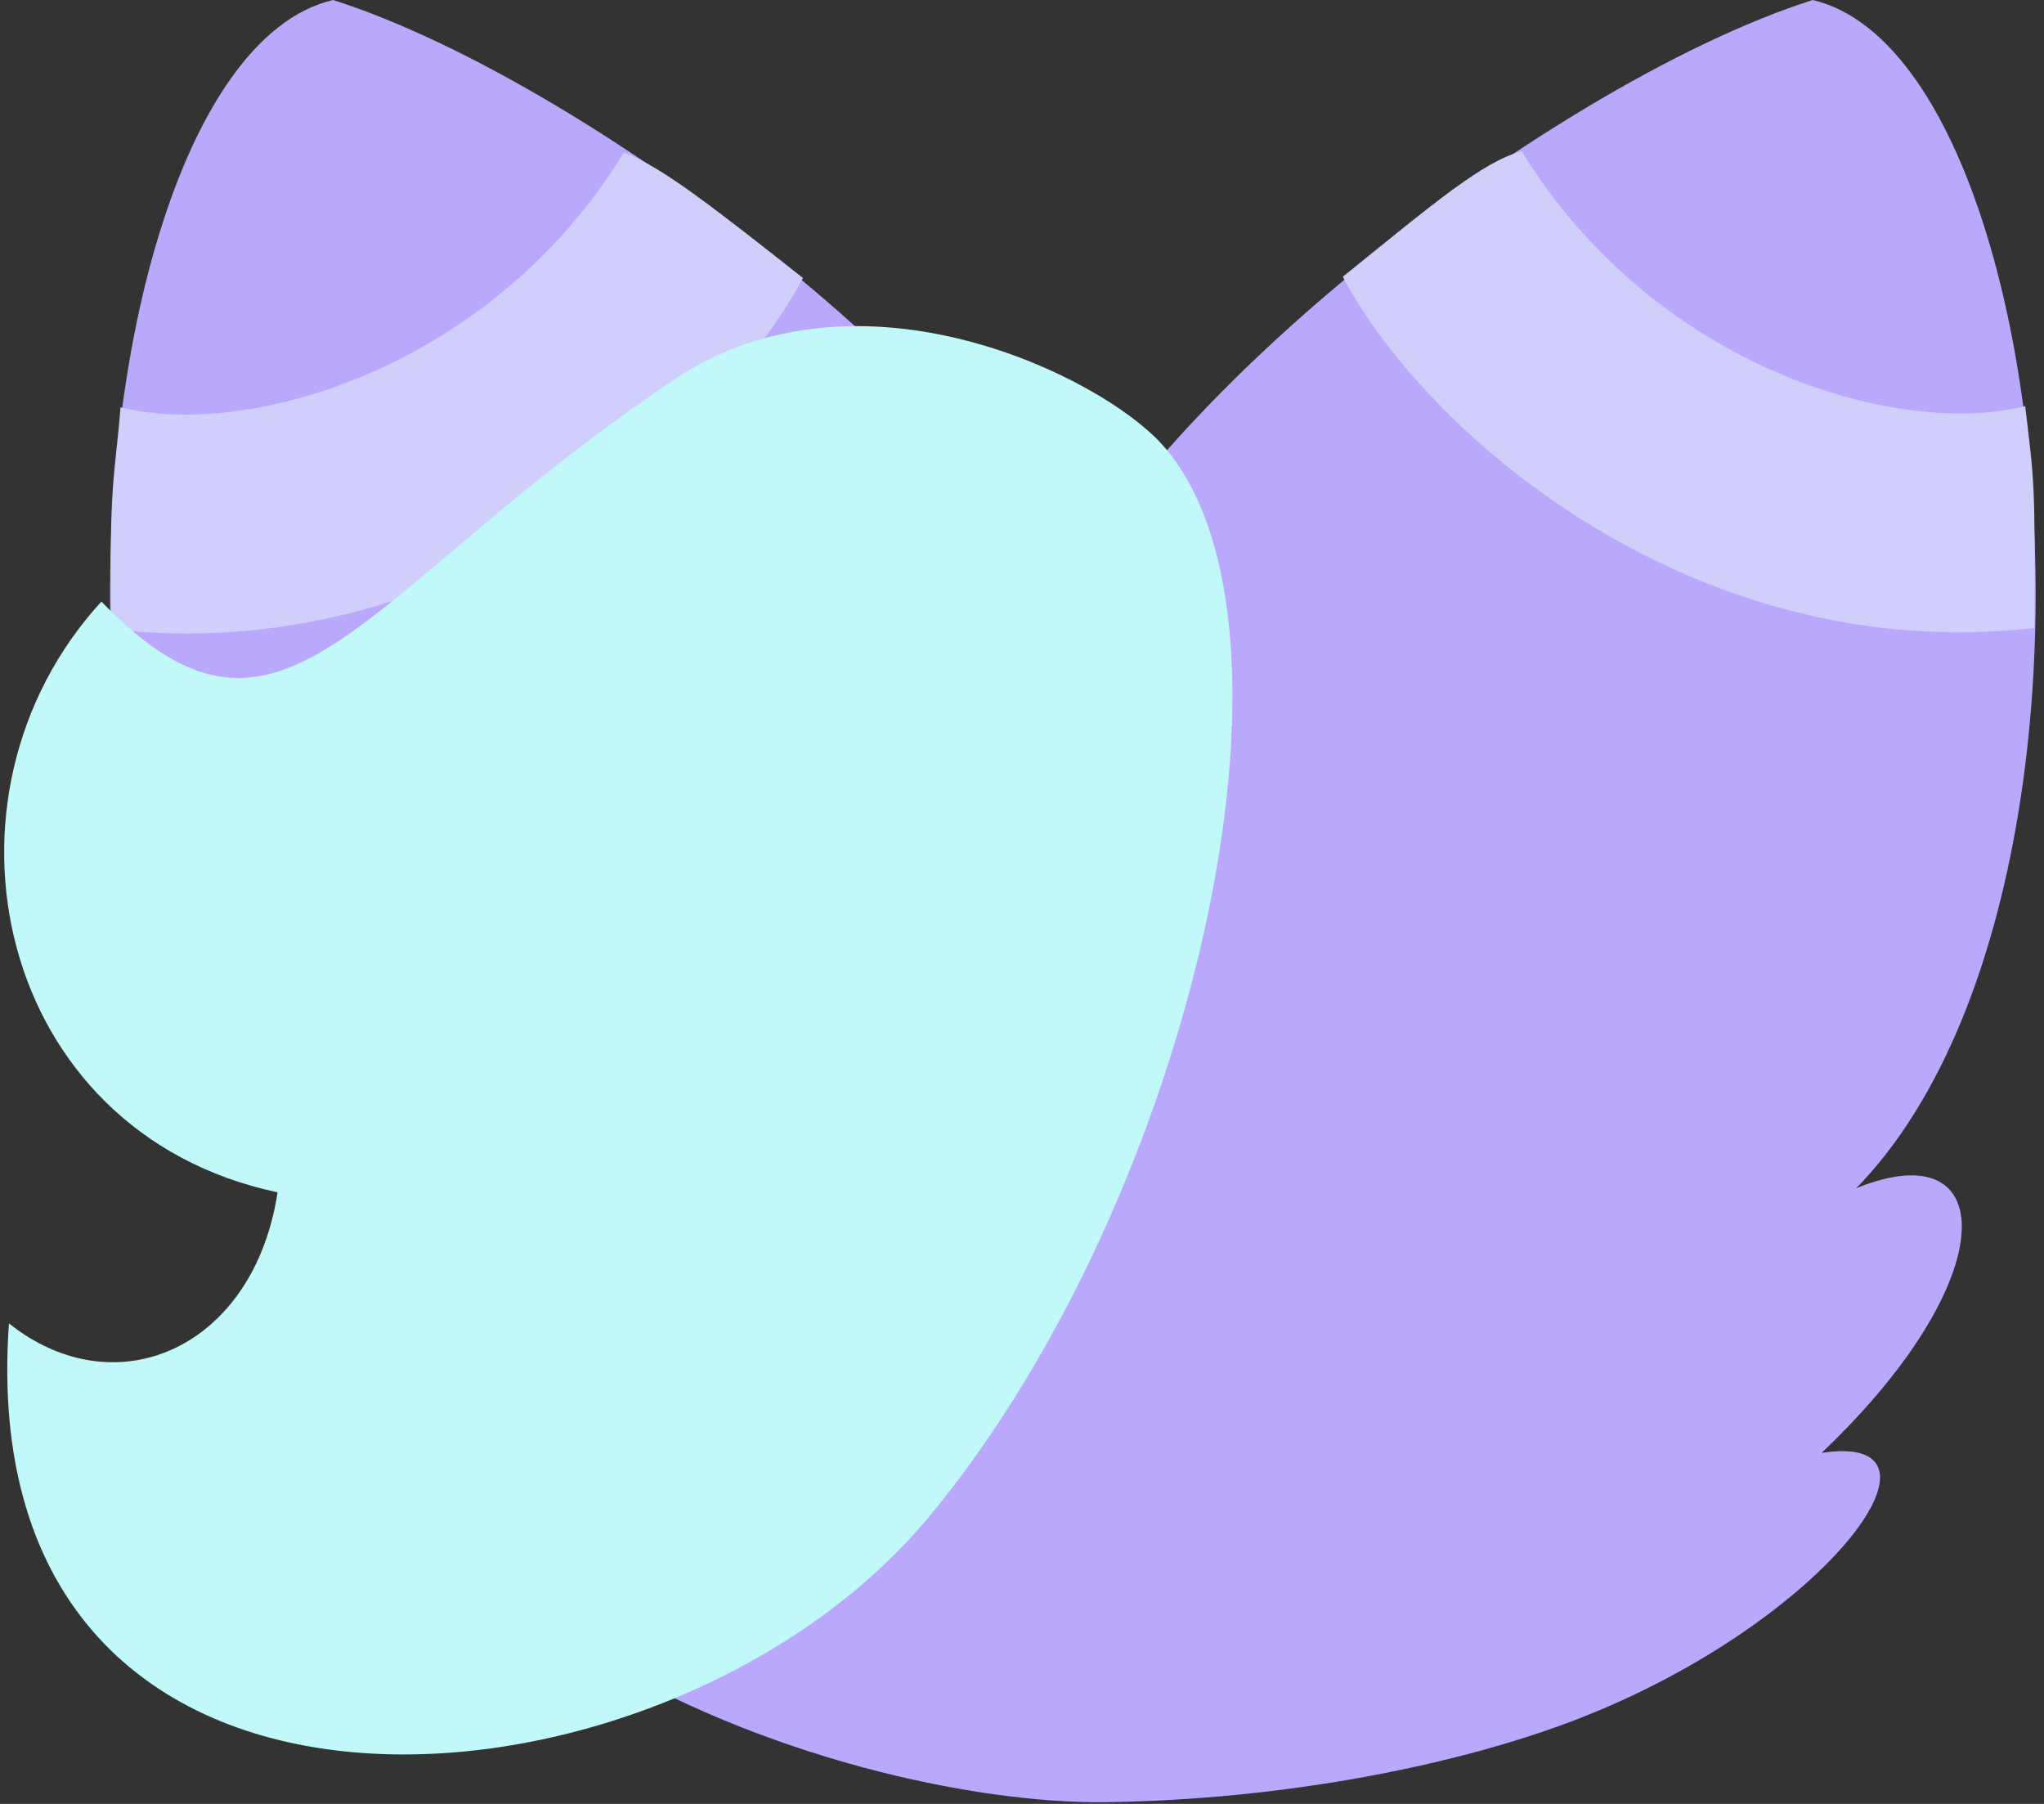 <?xml version="1.0" standalone="no"?>
<!DOCTYPE svg PUBLIC "-//W3C//DTD SVG 20010904//EN" "http://www.w3.org/TR/2001/REC-SVG-20010904/DTD/svg10.dtd">
<!-- Created using Krita: https://krita.org -->
<svg xmlns="http://www.w3.org/2000/svg" 
    xmlns:xlink="http://www.w3.org/1999/xlink"
    xmlns:krita="http://krita.org/namespaces/svg/krita"
    xmlns:sodipodi="http://sodipodi.sourceforge.net/DTD/sodipodi-0.dtd"
    width="53.04pt"
    height="46.8pt"
    viewBox="0 0 53.04 46.8">
<rect x="0" y="0" width="53.04" height="46.8" fill="#333333" stroke="none"/>
<defs/>
<path id="shape0" transform="translate(8.043, 12.495)" fill="#baa8fc" fill-rule="evenodd" stroke-opacity="0" stroke="#000000" stroke-width="0" stroke-linecap="square" stroke-linejoin="bevel" d="M20.652 34.26C25.245 34.197 29.562 33.33 32.535 32.239C39.201 29.793 43.053 24.622 39.226 25.198C44.199 20.473 43.79 16.556 39.717 18.514C40.64 11.344 35.638 0.606 20.832 0.015C11.355 -0.363 1.707 6.417 0.167 16.588C-1.789 29.515 13.935 34.352 20.652 34.26Z" sodipodi:nodetypes="csccsss"/><path id="shape01" transform="translate(25.98, 0)" fill="#baa8fc" fill-rule="evenodd" stroke-opacity="0" stroke="#000000" stroke-width="0" stroke-linecap="square" stroke-linejoin="bevel" d="M0 18.96C1.83 11.43 14.235 2.16 21.06 0C29.145 1.913 30.247 35.932 14.58 33.18C9.402 28.343 4.376 23.378 0 18.96Z" sodipodi:nodetypes="cccc"/><path id="shape02" transform="translate(34.845, 3.926)" fill="#d0cffc" fill-rule="evenodd" stroke-opacity="0" stroke="#000000" stroke-width="0" stroke-linecap="square" stroke-linejoin="bevel" d="M4.643 0C8.107 5.64 14.438 7.436 17.707 6.611C17.938 8.559 17.972 8.553 17.944 12.367C9.169 13.373 2.19 7.395 0 3.255C2.419 1.295 3.659 0.254 4.643 0Z" sodipodi:nodetypes="ccccc"/><path id="shape03" transform="matrix(-1 0 0 1 29.7 0)" fill="#baa8fc" fill-rule="evenodd" stroke-opacity="0" stroke="#000000" stroke-width="0" stroke-linecap="square" stroke-linejoin="bevel" d="M0 18.96C1.83 11.43 14.235 2.16 21.06 0C29.145 1.913 30.247 35.932 14.58 33.18C9.402 28.343 4.376 23.378 0 18.96Z" sodipodi:nodetypes="cccc"/><path id="shape04" transform="matrix(-1 0 0 1 20.835 3.956)" fill="#d0cffc" fill-rule="evenodd" stroke-opacity="0" stroke="#000000" stroke-width="0" stroke-linecap="square" stroke-linejoin="bevel" d="M4.643 0C8.107 5.64 14.438 7.436 17.707 6.611C17.846 8.371 18.019 8.525 17.944 12.367C9.169 13.373 2.19 7.395 0 3.255C2.444 1.325 3.691 0.362 4.643 0Z" sodipodi:nodetypes="ccccc"/><path id="shape05" transform="translate(0.108, 8.461)" fill="#c1f9fa" fill-rule="evenodd" stroke-opacity="0" stroke="#000000" stroke-width="0" stroke-linecap="square" stroke-linejoin="bevel" d="M0.124 25.873C2.902 28.086 6.476 26.521 7.095 22.472C-0.223 20.927 -2.117 12.204 2.524 7.146C7.292 12.091 9.153 6.89 17.403 1.378C22.184 -1.816 28.474 1.305 30.057 3.081C34.19 7.721 30.884 22.579 24.008 30.88C17.132 39.181 -0.921 40.574 0.124 25.873Z" sodipodi:nodetypes="cccsscc"/>
</svg>
